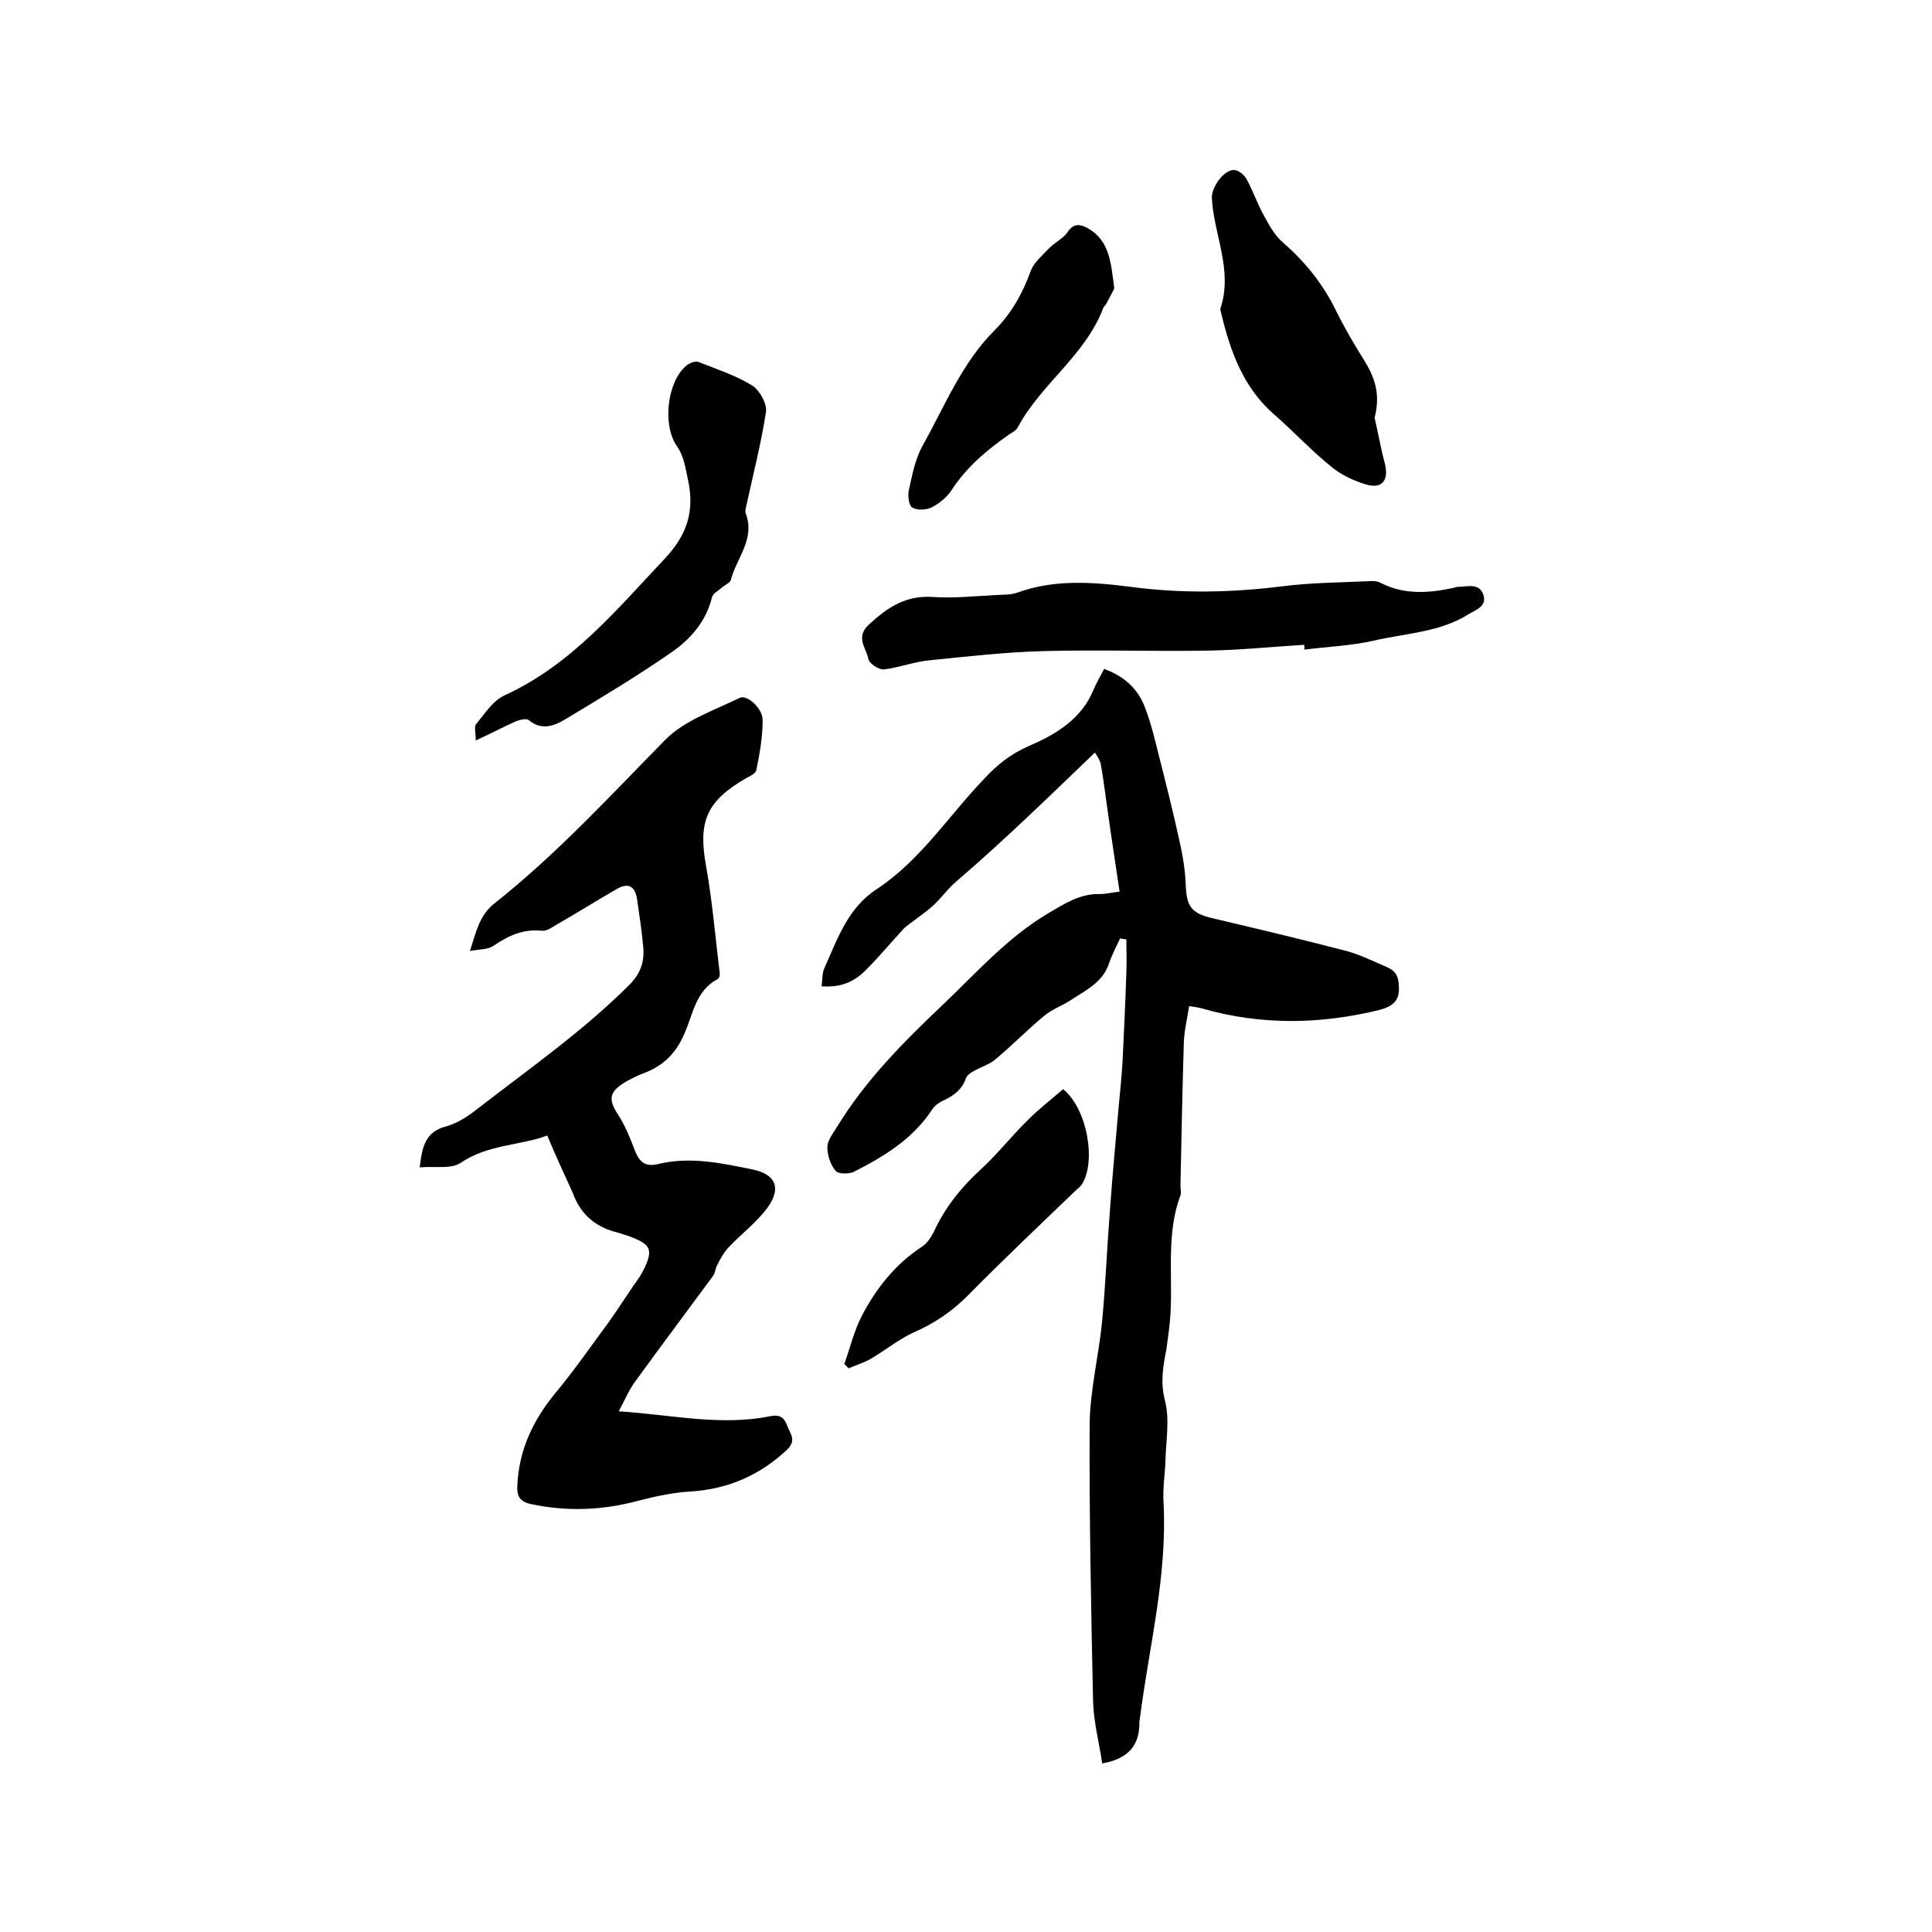 <svg enable-background="new 0 0 400 400" viewBox="0 0 400 400" xmlns="http://www.w3.org/2000/svg"><path d="m170.1 204.2c.2-1.5.1-2.8.6-3.8 2.7-6 4.8-12.4 10.8-16.3 9.1-6 14.9-15.2 22.3-22.9 2.6-2.8 5.3-5 9.1-6.7 5.4-2.3 11-5.5 13.5-11.7.6-1.4 1.4-2.8 2.2-4.3 4.2 1.5 7.1 4.2 8.5 8.1 1.2 3.1 2 6.5 2.8 9.7 1.5 5.9 3 11.9 4.3 17.8.7 3.1 1.2 6.2 1.3 9.3.2 4.3 1.2 5.7 5.5 6.7 9.3 2.2 18.6 4.4 27.8 6.8 2.9.8 5.7 2.2 8.5 3.4 1.6.7 2.2 1.8 2.3 3.6.3 3.2-1.1 4.4-4 5.2-12.3 3-24.5 3.2-36.7-.3-.7-.2-1.4-.3-2.7-.5-.4 2.6-1 5-1.1 7.5-.3 9.9-.5 19.9-.7 29.8 0 .6.2 1.3 0 1.9-3.4 9.1-1.1 18.7-2.4 28-.2 1.3-.3 2.5-.5 3.8-.7 3.6-1.3 6.9-.3 10.7 1 3.9.2 8.2.1 12.3-.1 3-.6 5.9-.4 8.8.8 15.2-3 29.8-4.9 44.7 0 .2-.1.4-.1.6.1 4.8-2.1 7.7-7.7 8.7-.6-4.2-1.8-8.6-1.9-13.1-.4-19-.8-38.1-.7-57.2.1-7.1 1.9-14.2 2.6-21.4.7-7.6 1-15.2 1.6-22.8.5-7.2 1.2-14.3 1.8-21.4.3-3 .6-6.1.8-9.2.3-6.2.6-12.4.8-18.7.1-2.3 0-4.5 0-6.8-.4-.1-.8-.1-1.3-.2-.8 1.7-1.7 3.4-2.3 5.2-1.3 3.9-4.8 5.5-7.8 7.5-1.8 1.2-3.9 1.9-5.6 3.3-3.5 2.9-6.7 6.2-10.2 9.1-1.2 1-2.9 1.5-4.3 2.3-.7.4-1.5.9-1.7 1.5-.8 2.4-2.6 3.7-4.8 4.7-.8.4-1.7 1-2.2 1.8-4 6.1-9.9 9.7-16.2 12.9-1 .5-3.3.5-3.8-.2-1.1-1.3-1.7-3.2-1.7-4.9 0-1.4 1.2-2.9 2-4.2 5.8-9.5 13.5-17.3 21.5-24.9 7.1-6.7 13.6-14.2 22.2-19.3 3.4-2 6.6-4.1 10.7-4 1.2 0 2.5-.3 4.1-.5-1-6.7-2-13.2-2.9-19.8-.3-2.2-.6-4.4-1-6.6-.2-1-1-2-1.2-2.4-9.6 9.2-18.8 18.2-28.6 26.6-1.8 1.5-3.1 3.4-4.8 5-1.2 1.1-2.5 2-3.8 3-.9.7-1.9 1.3-2.6 2.1-2.5 2.7-4.9 5.6-7.5 8.2-2.5 2.6-5.3 3.8-9.3 3.5z"/><path d="m113.3 235.1c-5.6 2.1-12.3 1.8-18 5.7-2 1.3-5.4.6-8.4.9.5-4.4 1.2-7.4 5.5-8.5 2.5-.7 4.8-2.3 6.8-3.9 10.6-8.2 21.6-15.9 31.1-25.4 2.3-2.3 3.1-4.7 2.9-7.6-.3-3.4-.8-6.7-1.3-10.1-.4-2.7-1.8-3.5-4.1-2.2-4.2 2.4-8.3 5-12.5 7.4-1 .6-2.1 1.4-3.1 1.3-3.9-.4-6.9 1-10 3.1-1.1.8-2.8.7-4.9 1.1 1.3-4.1 2-7.4 5-9.8 12.9-10.2 24-22.3 35.5-34 4-4 10-6 15.3-8.6 1.5-.8 4.8 2.1 4.8 4.6 0 3.4-.6 6.9-1.3 10.3-.1.7-1.3 1.3-2.1 1.7-8.3 4.8-10 9-8.3 18.3 1.3 7.3 1.9 14.7 2.8 22 .1.4-.1 1.2-.4 1.3-4.6 2.4-5.1 7.3-6.9 11.3-1.7 4-4.3 6.6-8.2 8.1-1.4.5-2.7 1.2-4 1.9-3.5 2.1-3.6 3.7-1.4 7 1.4 2.2 2.4 4.7 3.3 7.1.9 2.3 2 3.6 4.9 2.9 6.5-1.6 13-.2 19.4 1.1 4.9 1 6.1 3.8 3.3 7.8-2.3 3.2-5.6 5.6-8.3 8.5-.9 1-1.6 2.3-2.2 3.5-.4.7-.4 1.7-.9 2.3-5.3 7.2-10.7 14.4-16 21.7-1.3 1.7-2.1 3.7-3.5 6.3 11 .7 21.1 3.1 31.4 1 2.1-.4 2.9.4 3.5 2 .6 1.7 2 3-.1 5-5.7 5.3-12.2 8.1-19.9 8.6-3.6.2-7.3 1-10.8 1.9-7.4 2-14.8 2.3-22.3.7-2.3-.5-2.9-1.7-2.8-3.7.3-7.4 3.2-13.6 7.9-19.3 4-4.8 7.5-9.9 11.2-14.9 1.7-2.4 3.3-4.9 5-7.4.8-1.1 1.6-2.2 2.2-3.5 1.8-3.8 1.3-4.9-2.5-6.4-1-.4-2-.7-3-1-4.5-1.1-7.7-3.7-9.3-8.2-1.7-3.7-3.5-7.6-5.3-11.9z"/><path d="m270 133.5c-6.6.4-13.3 1.1-19.9 1.2-11.3.2-22.6-.2-33.9.1-7.9.2-15.8 1.1-23.7 1.9-3.2.3-6.3 1.5-9.5 1.9-1 .1-3-1.2-3.2-2.1-.4-2.3-2.8-4.5.1-7.2 3.9-3.6 7.7-6.1 13.3-5.7 4.3.3 8.7-.2 13-.4 1.5-.1 3 0 4.4-.5 7.7-2.8 15.7-2.2 23.5-1.2 10.5 1.4 20.8 1.2 31.3-.1 6.2-.8 12.4-.8 18.7-1.1.6 0 1.3.1 1.8.4 4.9 2.5 10 2.1 15.1 1 .3-.1.6-.2.9-.2 1.9 0 4.3-.9 5.2 1.6.8 2.5-1.5 3.1-3.1 4.1-5.9 3.7-12.9 3.9-19.4 5.4-4.8 1.1-9.8 1.3-14.6 1.9.1-.2.1-.6 0-1z"/><path d="m98.5 153.3c0-1.6-.4-2.9.1-3.4 1.8-2.2 3.5-4.9 6-6 13.7-6.3 23-17.6 33-28.2 4.6-4.9 6.2-9.7 4.9-16.1-.6-2.6-.8-5-2.4-7.3-3.1-4.6-1.8-13.5 2-16.6.6-.5 1.8-1 2.4-.8 3.8 1.5 7.8 2.8 11.2 4.9 1.5.9 3.1 3.7 2.9 5.4-1 6.6-2.7 13.1-4.1 19.6-.1.5-.3 1.1-.1 1.5 2 5.3-1.9 9.2-3.1 13.8-.2.6-1.2 1-1.8 1.5-.7.7-1.9 1.2-2.1 2.1-1.2 4.9-4.4 8.6-8.3 11.3-7.2 5-14.7 9.5-22.2 14-2.2 1.3-4.8 2.3-7.4.1-.5-.4-1.8-.1-2.6.2-2.7 1.2-5.1 2.5-8.4 4z"/><path d="m284.6 86.5c.6 2.5 1.2 6 2.1 9.4.9 3.5-.5 5.4-3.9 4.4-2.6-.8-5.2-2-7.2-3.7-4.1-3.3-7.7-7.2-11.7-10.7-6.5-5.6-9.2-13.2-11.1-21.2-.1-.3-.2-.7-.1-.9 2.6-7.9-1.4-15.2-1.8-22.8-.1-2.2 2.5-5.9 4.6-5.8.9 0 2.1 1 2.6 1.9 1.3 2.4 2.2 5 3.5 7.4 1.1 2 2.2 4.1 3.9 5.6 4.5 3.9 8.2 8.4 10.9 13.8 1.8 3.7 3.9 7.3 6.1 10.8 2 3.3 3.4 6.7 2.1 11.8z"/><path d="m220.1 225.5c5 4 6.9 15 3.9 19.7-.3.4-.7.8-1.1 1.1-7.6 7.3-15.3 14.6-22.7 22.1-3.2 3.2-6.8 5.6-10.9 7.4-3.1 1.4-5.8 3.6-8.8 5.4-1.5.9-3.2 1.4-4.8 2.1-.3-.3-.6-.6-.9-.9 1.2-3.3 2-6.8 3.6-9.9 3-5.8 7-10.8 12.5-14.4 1.1-.7 1.9-2 2.5-3.2 2.4-5.2 5.9-9.4 10.1-13.2 3.3-3.1 6.1-6.7 9.4-9.9 2.3-2.3 4.9-4.3 7.2-6.3z"/><path d="m230.7 59.7c-.3.7-1 1.9-1.6 3.1-.2.4-.6.7-.7 1-3.7 9.8-12.9 15.7-17.7 24.7-.3.6-1.1 1-1.7 1.4-4.6 3.2-8.9 6.8-12 11.6-.9 1.4-2.5 2.7-4 3.5-1.2.6-3.1.7-4.1.1-.8-.5-1-2.6-.7-3.8.7-3.1 1.3-6.3 2.8-9 4.6-8.2 8.1-17.1 14.9-23.9 3.5-3.5 5.8-7.6 7.5-12.3.6-1.7 2.3-3.1 3.6-4.5 1.2-1.3 3-2.1 4-3.5 1.3-2 2.7-1.7 4.3-.8 4.5 2.6 4.7 7.2 5.4 12.4z"/></svg>